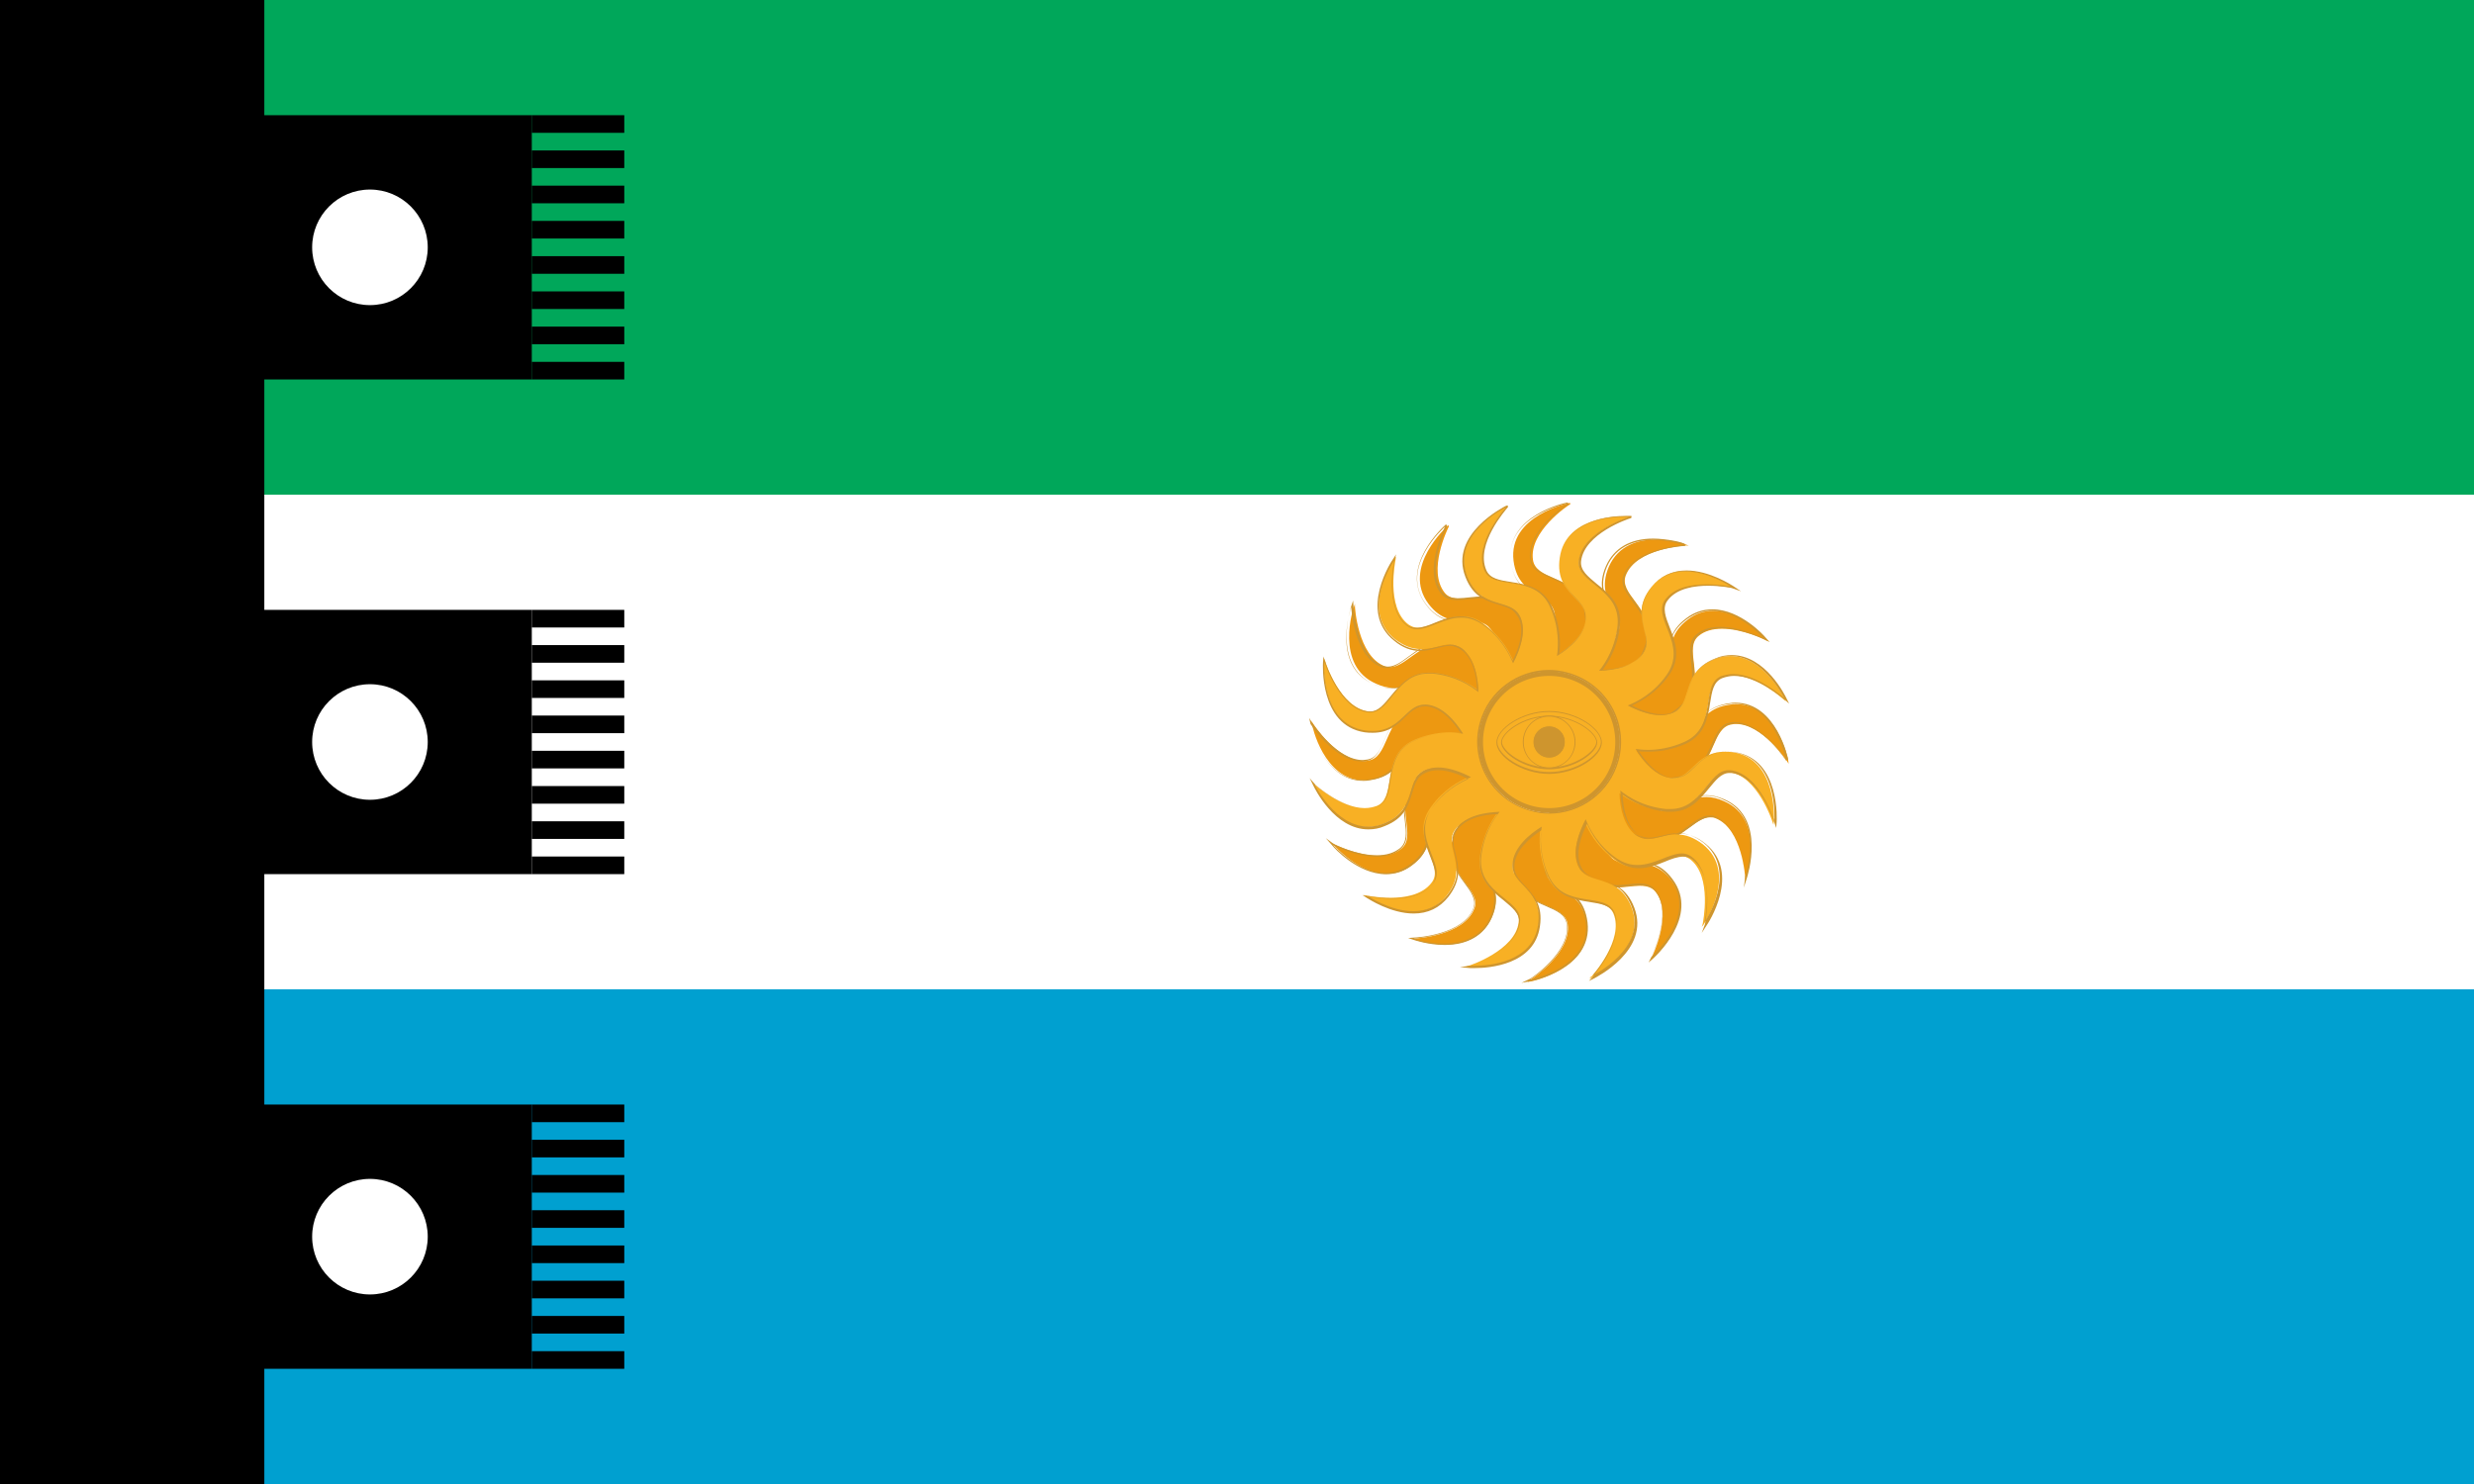<svg viewBox="0 0 535 321" xmlns="http://www.w3.org/2000/svg"><path d="m0 0h535v321h-535z" fill="#fff"/><path d="m0 0h535v107h-535z" fill="#00a75a"/><path d="m0 107h535v107h-535z" fill="#fff"/><path d="m0 214h535v107h-535z" fill="#00a0d0"/><path d="m331 211.9c.1-.1 8.9-5.8 8-12-.3-2.1-2.3-3-4.6-4-3-1.3-6.4-2.8-7.1-7.3-.8-4.7.3-8.4 1.1-10.4-3 1-6.7 2.8-7.8 5.8-.7 1.9.1 3.4 1.1 5.2 1.3 2.3 2.7 4.9.9 9.2-2.1 4.8-6.6 5.9-10.1 5.9s-6.6-1-6.6-1.1l-.6-.2h.6c.4 0 10.6-.6 12.9-6.4.8-2-.5-3.7-2-5.7-1.9-2.6-4.1-5.6-2.5-9.9 1.6-4.5 4.5-7.2 6.2-8.5-1.5-.3-2.9-.5-4.2-.5-2.4 0-4.2.6-5.5 1.7-1.6 1.3-1.6 3-1.6 5-.1 2.6-.1 5.6-3.8 8.4-1.7 1.3-3.5 1.9-5.5 1.9-6 0-11.3-6-11.4-6.1l-.4-.5.6.3s4.8 2.4 9.3 2.4c2.1 0 3.8-.5 5-1.5 1.7-1.3 1.4-3.5 1.1-6-.4-3.2-.8-6.9 2.8-9.8 3.7-3 7.5-4 9.6-4.2-2-1.8-5-3.9-7.9-3.9-.4 0-.7 0-1 .1-2 .4-2.9 1.8-3.9 3.5-1.4 2.3-2.9 4.8-7.5 5.4-.4.1-.8.1-1.2.1-8.8 0-11.3-12-11.3-12.2l-.1-.6.4.6c.1.1 5.2 8 11 8 .3 0 .6 0 .9-.1 2.1-.3 3-2.3 4-4.6 1.3-3 2.8-6.3 7.3-7.1 1.1-.2 2.2-.3 3.3-.3 3.1 0 5.6.7 7.2 1.4-1-3-2.7-6.6-5.8-7.8-.5-.2-.9-.3-1.4-.3-1.3 0-2.5.7-3.7 1.3-1.5.8-3.2 1.7-5.4 1.7-1.2 0-2.5-.3-3.8-.9-9.1-3.9-4.9-16.6-4.8-16.7l.2-.6v.6c0 .1.6 10.6 6.4 12.9.4.2.8.2 1.2.2 1.5 0 3-1.1 4.5-2.2 2-1.4 4.2-3.1 7-3.1.9 0 1.9.2 2.9.5 4.5 1.6 7.2 4.5 8.5 6.2.7-3.1 1-7.1-1.2-9.7-1.3-1.6-3-1.6-5-1.6-2.6-.1-5.6-.1-8.4-3.8-5.9-7.9 4.1-16.8 4.2-16.9l.1-.1.1.2v.1c-.2.4-4.7 9.5-.9 14.3.7.9 1.8 1.3 3.4 1.3.8 0 1.7-.1 2.6-.2 1-.1 2.1-.2 3.1-.2 1.8 0 4.5.3 6.7 3 3 3.6 4 7.5 4.2 9.6 2.1-2.3 4.4-5.7 3.8-9-.4-2-1.8-2.9-3.5-3.9-2.3-1.4-4.8-2.9-5.4-7.5-1.2-9.8 12-12.5 12.1-12.5h.1l.1.2-.1.1c-.4.2-8.9 5.9-8 12 .3 2.1 2.3 3 4.6 4 3 1.3 6.4 2.8 7.1 7.3.8 4.7-.3 8.4-1.1 10.4 3-1 6.7-2.7 7.8-5.8.7-1.9-.1-3.4-1.1-5.2-1.3-2.3-2.7-4.9-.9-9.2 2.1-4.8 6.6-5.9 10.1-5.9s6.6 1 6.6 1.1l.6.2h-.7c-.1 0-10.6.6-12.9 6.4-.8 2 .5 3.7 2 5.7 1.9 2.6 4.1 5.6 2.5 9.9-1.6 4.5-4.5 7.2-6.2 8.5 1.5.3 2.9.5 4.2.5 2.4 0 4.2-.6 5.5-1.6 1.6-1.3 1.6-3 1.6-5 .1-2.6.1-5.6 3.8-8.4 1.7-1.3 3.5-1.9 5.5-1.9 6 0 11.3 6 11.4 6.1l.4.5-.6-.3s-4.8-2.4-9.3-2.4c-2.1 0-3.8.5-5 1.5-1.7 1.3-1.4 3.5-1.1 6 .4 3.2.8 6.9-2.8 9.8-3.6 3-7.5 4-9.6 4.2 2 1.8 5 3.9 7.9 3.9.4 0 .7 0 1-.1 2-.4 2.9-1.8 3.9-3.5 1.4-2.3 2.9-4.8 7.5-5.4.4-.1.8-.1 1.2-.1 8.8 0 11.3 12 11.3 12.2l.1.7-.4-.6c-.1-.1-5.3-8-11-8-.3 0-.6 0-.9.1-2.1.3-3 2.3-4 4.6-1.3 3-2.8 6.3-7.3 7.1-1.1.2-2.2.3-3.3.3-3.1 0-5.6-.7-7.2-1.4 1 3 2.7 6.6 5.8 7.8.5.2.9.3 1.4.3 1.3 0 2.5-.7 3.7-1.3 1.5-.8 3.2-1.7 5.4-1.7 1.2 0 2.5.3 3.8.9 9.1 3.9 4.8 16.6 4.8 16.7l-.2.6v-.7c0-.1-.6-10.6-6.4-12.9-.4-.2-.8-.2-1.2-.2-1.5 0-3 1.1-4.5 2.2-2 1.4-4.2 3.1-7 3.1-.9 0-1.9-.2-2.9-.5-4.5-1.6-7.2-4.5-8.5-6.2-.7 3.1-1 7.1 1.2 9.7 1.3 1.6 3 1.6 5 1.6 2.6.1 5.6.1 8.4 3.8 5.9 7.9-4.1 16.8-4.2 16.9l-.5.4.3-.6c.1-.1 4.8-9.5.9-14.3-.7-.9-1.8-1.3-3.4-1.3-.8 0-1.7.1-2.6.2-1 .1-2.1.2-3.1.2-1.8 0-4.5-.3-6.7-3-3-3.6-4-7.5-4.2-9.6-2.1 2.3-4.4 5.7-3.8 9 .4 2 1.8 2.9 3.5 3.9 2.3 1.4 4.8 2.9 5.4 7.5 1.2 9.8-12 12.5-12.1 12.5l-.7.1.6-.4zm4-66.8c-8.5 0-15.4 6.9-15.4 15.4s6.9 15.4 15.4 15.4 15.4-6.9 15.4-15.4-6.9-15.4-15.4-15.4z" fill="#ed9811" fill-rule="evenodd"/><path d="m338.9 109s-9 5.8-8 12.1c.7 4.9 10.4 3.3 11.7 11.2.8 4.8-.4 8.6-1.2 10.6 2.9-.9 6.9-2.7 8.1-6 1.7-4.6-5.1-6.9-2-14.3 2-4.6 6.3-5.8 10-5.8 3.6 0 6.6 1.1 6.6 1.1s-10.7.6-13 6.5c-1.8 4.6 7.3 8 4.5 15.6-1.7 4.6-4.6 7.3-6.4 8.6 1.3.3 2.9.5 4.4.5 2 0 4.1-.4 5.6-1.7 3.7-3.1-1-8.6 5.5-13.4 1.8-1.3 3.6-1.9 5.4-1.9 6.1 0 11.3 6 11.3 6s-4.8-2.5-9.4-2.5c-1.9 0-3.7.4-5.1 1.6-3.9 3.1 2.3 10.6-3.9 15.8-3.8 3.1-7.7 4-9.8 4.2 2 1.9 5.1 4.1 8.2 4.1.4 0 .7 0 1-.1 4.8-.8 3.4-7.9 11.4-8.9.4-.1.8-.1 1.2-.1 8.8 0 11.2 12.1 11.2 12.1s-5.2-8.1-11.1-8.1c-.3 0-.6 0-.9.1-4.9.7-3.3 10.4-11.3 11.7-1.1.2-2.2.3-3.2.3-3.3 0-5.9-.9-7.4-1.5.9 2.9 2.7 6.9 6 8.1.5.2 1 .3 1.5.3 2.9 0 5.1-3.1 9.1-3.1 1.1 0 2.4.2 3.8.9 9.1 3.9 4.7 16.6 4.7 16.6s-.6-10.7-6.5-13c-.4-.2-.8-.2-1.2-.2-3.4 0-6.4 5.3-11.5 5.3-.9 0-1.8-.2-2.8-.5-4.6-1.7-7.3-4.6-8.6-6.4-.7 3-1.1 7.4 1.1 10 3.1 3.7 8.6-1 13.4 5.5 5.9 7.9-4.2 16.7-4.2 16.7s4.9-9.5.9-14.5c-.9-1.1-2.1-1.4-3.5-1.4-1.7 0-3.7.4-5.7.4-2.3 0-4.6-.6-6.6-2.9-3.1-3.7-4-7.7-4.2-9.8-2.1 2.3-4.6 5.8-4 9.3.8 4.8 7.9 3.4 8.9 11.4 1.2 9.8-12 12.4-12 12.4s9-5.8 8-12.1c-.7-4.9-10.4-3.3-11.7-11.2-.8-4.8.4-8.6 1.2-10.6-2.9.9-6.9 2.7-8.1 6-1.7 4.5 5.1 6.9 2 14.3-2 4.6-6.3 5.8-10 5.8s-6.6-1.1-6.6-1.1 10.7-.5 13-6.5c1.8-4.6-7.3-8-4.5-15.6 1.7-4.6 4.6-7.3 6.4-8.6-1.3-.3-2.9-.5-4.5-.5-2 0-4.1.4-5.6 1.7-3.7 3.1 1 8.6-5.5 13.4-1.8 1.3-3.6 1.9-5.4 1.9-6.1 0-11.3-6-11.3-6s4.8 2.5 9.4 2.5c1.9 0 3.7-.4 5.1-1.6 3.9-3.1-2.3-10.6 3.9-15.8 3.8-3.1 7.7-4 9.8-4.2-2-1.9-5.1-4.1-8.2-4.1-.4 0-.7 0-1.1.1-4.8.8-3.4 7.9-11.4 8.9-.4.1-.8.1-1.2.1-8.8 0-11.2-12.1-11.2-12.1s5.2 8.1 11.1 8.1c.3 0 .6 0 .9-.1 4.9-.7 3.3-10.4 11.3-11.7 1.1-.2 2.2-.3 3.2-.3 3.3 0 5.9.9 7.4 1.5-.9-2.9-2.7-6.9-6-8.1-.5-.2-1-.3-1.5-.3-2.9 0-5.1 3.1-9.1 3.1-1.1 0-2.4-.2-3.8-.9-9.1-3.9-4.7-16.6-4.7-16.6s.5 10.7 6.5 13c.4.2.8.2 1.2.2 3.4 0 6.5-5.3 11.5-5.3.9 0 1.8.2 2.8.5 4.6 1.7 7.3 4.6 8.6 6.4.7-3 1.1-7.4-1.1-10-3.1-3.7-8.6 1-13.4-5.5-5.9-7.9 4.2-16.7 4.2-16.7s-4.9 9.5-.9 14.5c.9 1.1 2.1 1.4 3.5 1.4 1.7 0 3.7-.4 5.7-.4 2.3 0 4.6.6 6.6 2.9 3.1 3.7 4 7.7 4.2 9.8 2.1-2.2 4.6-5.8 4-9.3-.8-4.8-7.9-3.4-8.9-11.4-1.2-9.8 12-12.4 12-12.4m-3.7 67c8.6 0 15.5-6.9 15.5-15.5s-7-15.5-15.5-15.5-15.5 6.9-15.5 15.5 7 15.5 15.5 15.5m4.1-67.3h-.2c-.1 0-13.4 2.7-12.2 12.7.6 4.7 3.1 6.2 5.4 7.6 1.7 1 3.1 1.9 3.5 3.8.5 3.1-1.6 6.4-3.6 8.6-.3-2.2-1.3-5.9-4.2-9.4-2.3-2.7-5-3-6.8-3-1.1 0-2.1.1-3.1.2-.9.1-1.8.2-2.6.2-1.6 0-2.6-.4-3.3-1.3-3.8-4.7.7-13.8.9-14.2l.1-.1-.1-.1-.2-.3-.2.2c-.1.1-10.2 9-4.2 17.1 2.8 3.8 5.8 3.8 8.5 3.9 2 0 3.6.1 4.9 1.6 2 2.4 1.8 6.3 1.2 9.3-1.4-1.7-4.1-4.4-8.3-6-1-.4-2-.6-2.9-.6-2.9 0-5.1 1.6-7.1 3.1-1.6 1.2-3 2.2-4.5 2.2-.4 0-.8-.1-1.1-.2-5.7-2.2-6.3-12.7-6.3-12.8l-.1-1.3-.4 1.2c0 .1-4.3 12.9 4.9 16.9 1.4.6 2.7.9 3.9.9 2.2 0 3.9-.9 5.4-1.8 1.2-.7 2.4-1.3 3.7-1.3.5 0 .9.1 1.4.3 3 1.1 4.7 4.5 5.7 7.5-1.6-.6-4-1.3-7-1.3-1.1 0-2.2.1-3.3.3-4.6.8-6.1 4.2-7.4 7.2-1 2.3-1.8 4.2-3.9 4.5-.3 0-.6.1-.9.1-5.7 0-10.9-7.9-10.9-8l-.7-1.1.3 1.3c0 .1 2.5 12.3 11.4 12.3.4 0 .8 0 1.2-.1 4.7-.6 6.2-3.1 7.6-5.4 1-1.7 1.9-3.1 3.8-3.5.3-.1.7-.1 1-.1 2.8 0 5.7 1.9 7.6 3.7-2.2.3-5.9 1.3-9.4 4.2-3.6 3-3.2 6.7-2.8 9.9.3 2.5.5 4.6-1.1 5.9-1.3 1-2.9 1.5-5 1.5-4.5 0-9.2-2.4-9.2-2.4l-1.8-1.3 1.5 1.7c.2.3 5.4 6.1 11.5 6.1 2 0 3.9-.6 5.6-1.9 3.8-2.8 3.8-5.8 3.9-8.5 0-2 .1-3.6 1.6-4.9 1.3-1.1 3.1-1.6 5.4-1.6 1.2 0 2.5.1 3.9.4-1.7 1.4-4.4 4.1-6 8.3-1.6 4.4.6 7.4 2.5 10 1.5 2 2.7 3.7 2 5.6-2.2 5.7-12.3 6.3-12.8 6.3l-1.3.1 1.2.4s3.1 1.1 6.7 1.1c5 0 8.5-2.1 10.2-5.9 1.9-4.3.4-7-.9-9.3-.9-1.7-1.8-3.2-1.1-5.1 1.1-3 4.5-4.7 7.5-5.7-.8 2-1.8 5.7-1 10.2.8 4.6 4.2 6.1 7.2 7.4 2.3 1 4.2 1.8 4.5 3.9.9 6-7.8 11.8-7.9 11.8l-1.9.9 2.1-.4c.1 0 13.4-2.7 12.2-12.7-.6-4.7-3.1-6.2-5.4-7.6-1.7-1-3.1-1.9-3.5-3.8-.5-3.1 1.6-6.4 3.6-8.6.3 2.2 1.3 5.9 4.2 9.4 2.3 2.7 5 3 6.8 3 1.1 0 2.1-.1 3.1-.2.9-.1 1.8-.2 2.6-.2 1.6 0 2.6.4 3.3 1.3 3.8 4.8-.9 14.1-.9 14.2l-.6 1.2 1-.9c.1-.1 10.2-9 4.2-17.1-2.8-3.8-5.8-3.8-8.5-3.9-2 0-3.6-.1-4.9-1.6-2-2.4-1.8-6.3-1.2-9.3 1.4 1.7 4.1 4.4 8.4 6 1 .4 2 .6 2.9.6 2.9 0 5.1-1.6 7.1-3.1 1.6-1.2 3-2.2 4.5-2.2.4 0 .8.1 1.1.2 5.7 2.2 6.3 12.7 6.3 12.8l-.3 2.3.7-2.2c0-.1 4.3-12.9-4.9-16.9-1.4-.6-2.7-.9-3.9-.9-2.2 0-3.9.9-5.4 1.8-1.2.7-2.4 1.3-3.7 1.3-.5 0-.9-.1-1.4-.3-3-1.1-4.7-4.5-5.7-7.5 1.6.6 4 1.3 7 1.3 1.1 0 2.2-.1 3.3-.3 4.6-.8 6.1-4.2 7.4-7.2 1-2.3 1.8-4.2 3.9-4.5.3 0 .6-.1.9-.1 5.8 0 10.9 7.9 10.9 8l.2-.1s.3-.1.3-.1c0-.1-2.5-12.3-11.4-12.3-.4 0-.8 0-1.2.1-4.7.6-6.2 3.1-7.6 5.4-1 1.7-1.9 3.1-3.8 3.5-.3.1-.7.1-1 .1-2.8 0-5.7-1.9-7.7-3.7 2.2-.3 5.9-1.3 9.4-4.2 3.6-3 3.2-6.7 2.8-9.9-.3-2.5-.5-4.6 1.1-5.9 1.3-1 2.9-1.5 5-1.5 4.5 0 9.2 2.4 9.2 2.4l1.2.6-.9-1c-.2-.3-5.4-6.1-11.5-6.1-2 0-3.9.6-5.6 1.9-3.8 2.8-3.8 5.8-3.9 8.5 0 2-.1 3.6-1.6 4.9-1.3 1.1-3.1 1.6-5.4 1.6-1.2 0-2.5-.1-3.9-.4 1.7-1.4 4.4-4 6-8.3 1.6-4.4-.6-7.4-2.5-10-1.5-2-2.7-3.7-2-5.6 2.2-5.7 12.7-6.3 12.8-6.3h.2s0-.3 0-.3c0-.5-4.3-1.3-6.9-1.3-5 0-8.5 2.1-10.2 5.9-1.9 4.3-.4 7 .9 9.3.9 1.7 1.8 3.2 1.1 5.1-1.1 3-4.6 4.7-7.5 5.7.8-2 1.8-5.7 1-10.2-.8-4.6-4.2-6.1-7.2-7.4-2.3-1-4.2-1.8-4.5-3.9-.9-6 7.5-11.6 7.9-11.8l.2-.1-.1-.2-.1-.2zm-4.1 67.1c-8.4 0-15.3-6.9-15.3-15.3s6.9-15.3 15.3-15.3 15.3 6.8 15.3 15.3-6.9 15.3-15.3 15.3z" fill="#ce952e"/><path d="m335 175.3c-8.2 0-14.8-6.6-14.8-14.8s6.6-14.8 14.8-14.8 14.8 6.6 14.8 14.8-6.6 14.8-14.8 14.8z" fill="#f8b024" fill-rule="evenodd"/><path d="m335 146.2c7.9 0 14.3 6.4 14.3 14.3s-6.4 14.3-14.3 14.3-14.3-6.4-14.3-14.3 6.4-14.3 14.3-14.3m0-1c-8.4 0-15.3 6.9-15.3 15.3s6.9 15.3 15.3 15.3 15.3-6.9 15.3-15.3-6.9-15.3-15.3-15.3z" fill="#ce952e"/><path d="m344.2 211.2c.1-.1 7.1-7.9 4.7-13.6-.8-1.9-3-2.3-5.5-2.7-3.2-.5-6.8-1.1-8.7-5.2-2-4.3-1.9-8.3-1.6-10.4-2.6 1.7-5.7 4.3-6 7.6-.2 2 1 3.3 2.4 4.7 1.8 1.9 3.9 4.1 3.2 8.7-1.2 8.3-11 8.9-13.9 8.9-.7 0-1.1 0-1.1 0l-.7-.1.6-.2c.1 0 10.1-3.3 10.8-9.4.3-2.1-1.4-3.5-3.4-5-2.5-2-5.4-4.3-5-8.9.5-4.7 2.5-8.1 3.8-9.8-3.1.1-7.1.9-9.1 3.6-1.2 1.7-.8 3.3-.3 5.3.6 2.6 1.3 5.5-1.6 9.1-1.9 2.4-4.4 3.5-7.4 3.5-5 0-9.9-3.3-10-3.3l-.5-.4.6.1s2.3.5 5.2.5c3 0 6.9-.6 8.9-3.3 1.3-1.7.5-3.7-.4-6.1-1.2-3-2.5-6.5.2-10.2 2.8-3.9 6.2-5.7 8.2-6.5-1.8-.9-4.4-2-6.8-2-1 0-2 .2-2.8.6-1.9.9-2.3 2.5-2.9 4.4-.8 2.5-1.6 5.4-5.9 7.1-1.2.5-2.3.7-3.5.7-7.2 0-11.7-9.1-11.7-9.2l-.3-.6.5.5c.1.1 5.7 5.2 10.9 5.2 1 0 1.9-.2 2.7-.5 1.9-.8 2.3-3 2.7-5.5.5-3.2 1.1-6.8 5.2-8.7 2.5-1.1 5.2-1.7 7.9-1.7.8 0 1.7.1 2.5.2-1.7-2.6-4.3-5.7-7.6-6-.2 0-.3 0-.4 0-1.8 0-2.9 1.1-4.3 2.4-1.6 1.6-3.5 3.3-6.9 3.3-.6 0-1.1-.1-1.7-.1-9.8-1.5-8.9-14.8-8.9-15l.1-.7.2.6c0 .1 3.2 10.1 9.4 10.8h.4c1.9 0 3.2-1.6 4.6-3.4 1.9-2.3 4-5 8-5h.9c4.7.5 8.1 2.5 9.8 3.8-.1-3.1-.9-7.1-3.6-9.1-.7-.5-1.5-.8-2.5-.8s-1.8.2-2.8.5c-1.1.3-2.3.5-3.5.5-2 0-3.7-.7-5.6-2.1-7.8-6.2-.3-17.3-.2-17.4l.4-.5-.1.6c0 .1-2.2 10.4 2.8 14.1.6.4 1.3.7 2 .7 1.2 0 2.6-.5 4-1.1 1.7-.7 3.6-1.4 5.6-1.4 1.7 0 3.2.5 4.6 1.6 3.9 2.8 5.7 6.2 6.5 8.2 1.4-2.8 2.8-6.6 1.4-9.6-.9-1.9-2.5-2.3-4.4-2.9-2.5-.8-5.4-1.6-7.1-5.9-3.6-9.2 8.4-15.1 8.5-15.2l.1-.1.1.2-.1.1c-.3.3-7.1 8-4.7 13.6.8 1.9 3 2.3 5.5 2.7 3.2.5 6.8 1.1 8.7 5.2 2 4.3 1.9 8.2 1.6 10.4 2.6-1.7 5.7-4.3 6-7.6.2-2-1-3.3-2.4-4.7-1.8-1.9-3.9-4.1-3.2-8.7 1.2-8.3 11-8.9 13.9-8.9h1.1.1s0 .2 0 .2h-.1c-.4.1-10.1 3.3-10.8 9.4-.3 2.1 1.4 3.5 3.4 5 2.5 2 5.4 4.3 5 8.9-.5 4.7-2.5 8.1-3.8 9.8 3.1-.1 7.1-.9 9.1-3.6 1.2-1.7.8-3.3.3-5.3-.6-2.6-1.3-5.5 1.6-9.1 1.9-2.4 4.4-3.5 7.4-3.5 5 0 9.9 3.3 10 3.3l.5.4-.6-.1s-2.3-.5-5.2-.5c-3 0-6.9.6-8.9 3.3-1.3 1.7-.5 3.7.4 6.1 1.2 3 2.5 6.5-.2 10.2-2.8 3.9-6.2 5.7-8.2 6.5 1.8.9 4.4 2 6.8 2 1 0 2-.2 2.8-.6 1.9-.9 2.3-2.5 2.9-4.4.8-2.5 1.6-5.4 5.9-7.1 1.2-.5 2.3-.7 3.5-.7 7.2 0 11.7 9.1 11.7 9.2l.3.6-.5-.4c-.2-.2-5.8-5.2-10.9-5.2-1 0-1.9.2-2.7.5-1.9.8-2.3 3-2.7 5.5-.5 3.2-1.1 6.8-5.2 8.7-2.5 1.1-5.2 1.7-7.9 1.7-.8 0-1.7-.1-2.5-.2 1.7 2.6 4.3 5.7 7.6 6h.4c1.8 0 2.9-1.1 4.3-2.4 1.6-1.6 3.5-3.3 6.9-3.3.6 0 1.1 0 1.7.1 9.8 1.5 8.9 14.8 8.9 15l-.1.7-.2-.6c0-.1-3.3-10.1-9.4-10.8-.1 0-.3 0-.4 0-1.9 0-3.2 1.6-4.6 3.4-1.9 2.3-4 5-8 5-.3 0-.6 0-.9 0-4.7-.5-8.1-2.5-9.8-3.8.1 3.1.9 7.1 3.6 9.1.7.5 1.5.8 2.5.8s1.8-.2 2.8-.5c1.1-.3 2.3-.5 3.5-.5 2 0 3.7.7 5.6 2.1 7.8 6.2.3 17.3.2 17.4l-.4.5.2-.6c0-.1 2.2-10.4-2.8-14.1-.6-.4-1.3-.7-2-.7-1.2 0-2.6.5-4 1.1-1.7.7-3.6 1.4-5.6 1.4-1.7 0-3.2-.5-4.6-1.6-3.9-2.8-5.7-6.2-6.5-8.2-1.4 2.8-2.8 6.6-1.4 9.6.9 1.9 2.5 2.3 4.4 2.9 2.5.8 5.4 1.6 7.1 5.9 3.6 9.2-8.4 15.1-8.5 15.2l-.6.3.4-.5zm-9.2-66.1c-6.9 0-13 4.7-14.8 11.3-2.2 8.2 2.6 16.7 10.8 18.9 1.3.4 2.7.6 4.1.6 6.9 0 13-4.7 14.8-11.3 2.2-8.2-2.6-16.7-10.8-18.9-1.3-.4-2.7-.6-4.1-.6z" fill="#f8b024" fill-rule="evenodd"/><path d="m325.7 109.7s-7.2 7.9-4.7 13.7c2 4.5 10.9.5 14.2 7.9 2 4.4 1.8 8.4 1.5 10.6 2.6-1.6 6-4.4 6.3-7.9.5-4.8-6.7-5.4-5.5-13.4 1.2-8.1 10.6-8.8 13.8-8.8h1s-10.2 3.2-10.9 9.5c-.6 4.9 9.1 5.9 8.4 13.9-.5 4.9-2.6 8.2-4 9.9 3.1-.1 7.4-.8 9.4-3.7 2.8-4-3.1-8 1.9-14.3 2.1-2.6 4.7-3.5 7.3-3.5 5.1 0 9.9 3.3 9.9 3.3s-2.3-.5-5.2-.5c-3.2 0-7 .6-9 3.3-3 4 5 9.7.3 16.3-2.8 4-6.4 5.8-8.4 6.6 1.9 1 4.6 2.1 7.1 2.1 1 0 2-.2 2.9-.6 4.4-2 1.3-8.5 8.8-11.5 1.2-.5 2.4-.7 3.4-.7 7.2 0 11.6 9.1 11.6 9.1s-5.7-5.2-11-5.2c-.9 0-1.8.2-2.7.5-4.5 2-.5 10.9-7.9 14.2-2.9 1.3-5.7 1.7-7.8 1.7-1.1 0-2-.1-2.7-.2 1.6 2.6 4.4 6 7.9 6.3h.4c4.1 0 5.1-5.7 11.2-5.7.5 0 1.1 0 1.7.1 9.8 1.5 8.8 14.8 8.8 14.8s-3.2-10.2-9.5-10.9c-.1 0-.3 0-.4 0-4.4 0-5.6 8.4-12.6 8.4-.3 0-.6 0-.9 0-4.9-.5-8.2-2.6-9.9-4 .1 3.1.8 7.4 3.7 9.4.8.6 1.7.8 2.5.8 1.9 0 4-1 6.3-1 1.6 0 3.5.5 5.5 2.1 7.7 6.2.2 17.2.2 17.2s2.3-10.4-2.8-14.2c-.7-.5-1.4-.7-2.1-.7-2.7 0-5.9 2.5-9.6 2.5-1.5 0-3-.4-4.6-1.5-4-2.8-5.8-6.4-6.6-8.4-1.4 2.7-3 6.8-1.6 10 2 4.4 8.5 1.3 11.5 8.8 3.6 9.2-8.4 15-8.4 15s7.2-7.9 4.7-13.7c-2-4.5-10.9-.5-14.2-7.9-2-4.4-1.8-8.4-1.5-10.6-2.6 1.6-6 4.4-6.3 7.9-.5 4.8 6.7 5.4 5.5 13.4-1.2 8.1-10.6 8.8-13.8 8.8-.7 0-1 0-1 0s10.2-3.2 10.9-9.5c.6-4.9-9.1-5.9-8.4-13.9.5-4.9 2.6-8.2 4-9.9-3.1.1-7.4.8-9.4 3.7-2.8 3.9 3.1 8-1.9 14.3-2.1 2.6-4.8 3.5-7.3 3.5-5.1 0-9.9-3.3-9.9-3.3s2.3.5 5.2.5c3.2 0 7-.6 9-3.3 3-4-5-9.7-.3-16.3 2.8-4 6.4-5.8 8.4-6.6-1.9-1-4.6-2.1-7.1-2.1-1 0-2 .2-2.9.6-4.4 2-1.3 8.5-8.8 11.5-1.2.5-2.4.7-3.4.7-7.2 0-11.6-9.1-11.6-9.1s5.7 5.2 11 5.2c.9 0 1.8-.2 2.7-.5 4.5-2 .5-10.9 7.9-14.2 2.9-1.3 5.7-1.7 7.8-1.7 1.1 0 2 .1 2.7.2-1.6-2.6-4.4-6-7.9-6.3-.2 0-.3 0-.4 0-4.1 0-5.1 5.7-11.2 5.7-.5 0-1.1 0-1.7-.1-9.8-1.5-8.8-14.8-8.8-14.8s3.2 10.2 9.5 10.9h.4c4.4 0 5.6-8.4 12.6-8.4h.9c4.9.5 8.2 2.6 9.9 4-.1-3.1-.8-7.4-3.7-9.4-.8-.6-1.7-.8-2.5-.8-1.9 0-4 1-6.3 1-1.6 0-3.5-.5-5.5-2.1-7.8-6.2-.2-17.2-.2-17.2s-2.3 10.4 2.8 14.2c.7.5 1.4.7 2.1.7 2.7 0 5.9-2.5 9.6-2.5 1.5 0 3 .4 4.6 1.5 4 2.8 5.8 6.4 6.6 8.4 1.4-2.7 3-6.8 1.6-10-2-4.4-8.5-1.3-11.5-8.8-3.6-9.2 8.4-15 8.4-15m9.3 66.3c6.8 0 13.1-4.5 15-11.4 2.3-8.3-2.6-16.8-10.9-19.1-1.4-.4-2.8-.6-4.1-.6-6.8 0-13.1 4.5-15 11.4-2.3 8.3 2.6 16.8 10.9 19.1 1.4.4 2.7.6 4.1.6m-9.2-66.6-.3.1c-.1.1-12.2 6-8.6 15.3 1.7 4.4 4.6 5.2 7.2 6 1.9.6 3.5 1 4.3 2.8 1.3 2.9.1 6.5-1.3 9.3-.9-2-2.7-5.3-6.5-8-1.5-1.1-3-1.6-4.7-1.6-2 0-3.9.7-5.6 1.4-1.4.6-2.8 1.1-4 1.1-.8 0-1.4-.2-2-.6-4.9-3.7-2.7-13.9-2.7-14l.3-1.3-.7 1.1c-.1.1-7.6 11.3.3 17.6 1.8 1.5 3.7 2.2 5.6 2.2 1.3 0 2.4-.3 3.6-.6 1-.2 1.9-.5 2.8-.5s1.7.2 2.4.8c2.6 1.8 3.4 5.6 3.5 8.7-1.8-1.3-5-3.3-9.6-3.7-.3 0-.6 0-.9 0-4 0-6.2 2.7-8.1 5-1.5 1.8-2.7 3.4-4.5 3.4-.1 0-.3 0-.4 0-6.1-.7-9.3-10.6-9.3-10.7l-.4-1.2-.1 1.3c0 .1-.9 13.6 9 15.1.6.1 1.2.1 1.8.1 3.5 0 5.4-1.8 7-3.4 1.3-1.3 2.5-2.3 4.2-2.3h.4c3.2.3 5.7 3.2 7.4 5.8-.7-.1-1.5-.1-2.2-.1-2.7 0-5.4.6-7.9 1.7-4.2 1.9-4.8 5.6-5.3 8.8-.4 2.5-.7 4.6-2.6 5.4-.8.3-1.7.5-2.6.5-5.1 0-10.8-5.1-10.8-5.1l-1.3-1.5.9 1.8c.2.4 4.5 9.3 11.8 9.3 1.2 0 2.4-.2 3.5-.7 4.4-1.7 5.2-4.6 6-7.2.6-1.9 1-3.5 2.8-4.3.8-.4 1.7-.6 2.8-.6 2.3 0 4.7 1 6.5 1.9-2 .9-5.3 2.7-8 6.5s-1.4 7.3-.2 10.3c.9 2.3 1.7 4.3.5 5.9-2 2.7-5.9 3.2-8.8 3.2-2.8 0-5-.5-5.1-.5l-1.3-.3 1.1.7c.2.1 5 3.3 10 3.3 3.1 0 5.6-1.2 7.5-3.6 2.9-3.7 2.2-6.6 1.6-9.2-.5-1.9-.9-3.5.3-5.2 1.8-2.6 5.6-3.4 8.7-3.5-1.3 1.8-3.3 5-3.7 9.6-.5 4.6 2.5 7 5 9 1.9 1.6 3.6 2.9 3.4 4.9-.7 6.1-10.6 9.3-10.7 9.3l-2.1.3 2.2.2s.4 0 1.1 0c3 0 12.8-.7 14-9 .7-4.7-1.4-6.8-3.2-8.8-1.3-1.4-2.5-2.6-2.3-4.6.3-3.1 3.2-5.7 5.8-7.4-.3 2.2-.3 6 1.6 10.2s5.6 4.8 8.8 5.3c2.5.4 4.6.7 5.4 2.6 2.4 5.7-4.6 13.4-4.6 13.5l-.9 1 1.2-.6c.1-.1 12.2-6 8.6-15.3-1.7-4.4-4.6-5.2-7.2-6-1.9-.6-3.5-1-4.3-2.8-1.3-2.9-.1-6.5 1.3-9.3.9 2 2.7 5.3 6.5 8 1.5 1.1 3 1.6 4.7 1.6 2 0 3.9-.7 5.6-1.4 1.4-.6 2.8-1.1 4-1.1.8 0 1.4.2 2 .6 4.9 3.6 2.7 13.9 2.7 14l-.7 1.9 1.1-1.7c.1-.1 7.6-11.3-.3-17.6-1.8-1.5-3.7-2.2-5.6-2.2-1.3 0-2.4.3-3.6.6-1 .2-1.9.5-2.8.5s-1.7-.2-2.4-.8c-2.6-1.8-3.4-5.6-3.5-8.7 1.8 1.3 5 3.3 9.6 3.7h.9c4 0 6.2-2.7 8.1-5 1.5-1.8 2.7-3.4 4.5-3.4h.4c6.1.7 9.3 10.6 9.3 10.7l.4 1.2.1-1.3c0-.1.9-13.6-9-15.1-.6-.1-1.2-.1-1.8-.1-3.5 0-5.4 1.8-7 3.4-1.3 1.3-2.5 2.3-4.2 2.3-.1 0-.3 0-.4 0-3.1-.3-5.7-3.2-7.4-5.8.7.1 1.5.1 2.2.1 2.7 0 5.4-.6 7.9-1.7 4.2-1.9 4.8-5.6 5.3-8.8.4-2.5.7-4.6 2.6-5.4.8-.3 1.7-.5 2.6-.5 5.2 0 10.8 5.1 10.9 5.1l1 .9-.6-1.2c-.2-.4-4.5-9.3-11.8-9.3-1.2 0-2.4.2-3.5.7-4.4 1.7-5.2 4.6-6 7.2-.6 1.9-1 3.5-2.8 4.3-.8.4-1.7.6-2.8.6-2.3 0-4.8-1-6.5-1.9 2-.9 5.3-2.7 8-6.5s1.4-7.3.2-10.3c-.9-2.3-1.7-4.3-.5-5.9 2-2.7 5.9-3.2 8.8-3.2s5.1.5 5.1.5l2 .7-1.8-1.2c-.2-.1-5-3.3-10-3.3-3.1 0-5.6 1.2-7.5 3.6-2.9 3.7-2.2 6.6-1.6 9.2.5 1.9.9 3.5-.3 5.2-1.8 2.6-5.6 3.3-8.7 3.5 1.3-1.8 3.3-5 3.7-9.6.5-4.6-2.5-7-5-9-1.9-1.6-3.6-2.9-3.4-4.9.7-6 10.3-9.2 10.7-9.3l.2-.1v-.2s0-.2 0-.2h-.2s-.4 0-1.1 0c-3 0-12.8.7-14 9-.7 4.7 1.4 6.8 3.2 8.8 1.3 1.4 2.5 2.6 2.3 4.6-.3 3.1-3.2 5.7-5.8 7.4.3-2.2.3-6-1.6-10.2s-5.6-4.8-8.8-5.3c-2.5-.4-4.6-.7-5.4-2.6-2.4-5.6 4.3-13.1 4.6-13.5l.1-.1v-.1l-.1-.3zm9.2 66.4c-1.4 0-2.7-.2-4-.5-3.9-1.1-7.2-3.6-9.2-7.2-2-3.5-2.5-7.7-1.5-11.6 1.8-6.6 7.9-11.2 14.7-11.2 1.4 0 2.7.2 4 .5 8.1 2.2 12.9 10.6 10.7 18.7-1.8 6.6-7.9 11.2-14.7 11.2z" fill="#ce952e"/><path d="m335 167.1c-5.8 0-11.3-3.7-11.3-6.6s5.5-6.6 11.3-6.6 11.3 3.7 11.3 6.6-5.5 6.6-11.3 6.6z" fill="#f8b024"/><path d="m335 154c5.8 0 11.2 3.7 11.2 6.5s-5.4 6.5-11.2 6.5-11.2-3.7-11.2-6.5 5.4-6.5 11.2-6.5m0-.2c-5.9 0-11.4 3.8-11.4 6.8s5.5 6.8 11.4 6.8 11.4-3.8 11.4-6.8-5.5-6.8-11.4-6.8z" fill="#ce952e"/><path d="m335 166.1c-5.5 0-10.3-3.5-10.3-5.6s4.8-5.6 10.3-5.6 10.3 3.5 10.3 5.6-4.8 5.6-10.3 5.6z" fill="#f8b024"/><path d="m335 155c5.6 0 10.2 3.6 10.2 5.5s-4.6 5.5-10.2 5.5-10.2-3.6-10.2-5.5 4.6-5.5 10.2-5.5m0-.2c-5.6 0-10.4 3.6-10.4 5.8s4.9 5.8 10.4 5.8 10.4-3.6 10.4-5.8-4.9-5.8-10.4-5.8z" fill="#ce952e"/><path d="m335 166.1c-3.1 0-5.6-2.5-5.6-5.6s2.5-5.6 5.6-5.6 5.6 2.5 5.6 5.6-2.5 5.6-5.6 5.6z" fill="#f8b024"/><path d="m335 155c3 0 5.5 2.4 5.5 5.5s-2.4 5.5-5.5 5.5-5.5-2.4-5.5-5.5 2.4-5.5 5.5-5.5m0-.2c-3.2 0-5.7 2.6-5.7 5.7s2.6 5.7 5.7 5.7 5.7-2.6 5.7-5.7-2.6-5.7-5.7-5.7z" fill="#ce952e"/><path d="m335 164c-1.9 0-3.5-1.6-3.5-3.5s1.6-3.5 3.5-3.5 3.5 1.6 3.5 3.5-1.6 3.5-3.5 3.5z" fill="#ce952e"/><path d="m335 157.1c1.9 0 3.4 1.5 3.4 3.4s-1.5 3.4-3.4 3.4-3.4-1.5-3.4-3.4 1.5-3.4 3.4-3.4m0-.2c-2 0-3.6 1.6-3.6 3.6s1.6 3.6 3.6 3.6 3.6-1.6 3.6-3.6-1.6-3.6-3.6-3.6z" fill="#f8b024"/><path d="m0 24.92h115v57.16h-115z"/><path d="m-131.92 131.92h321v57.16h-321z" transform="matrix(0 1 -1 0 189.08 131.92)"/><path d="m115 24.92h20v3.81h-20z"/><path d="m115 32.54h20v3.81h-20z"/><path d="m115 40.16h20v3.81h-20z"/><path d="m115 47.78h20v3.81h-20z"/><path d="m115 55.41h20v3.81h-20z"/><path d="m115 63.03h20v3.81h-20z"/><path d="m115 70.65h20v3.81h-20z"/><path d="m115 78.27h20v3.81h-20z"/><circle cx="80" cy="53.5" fill="#fff" r="12.5"/><path d="m0 238.92h115v57.16h-115z"/><path d="m115 238.92h20v3.81h-20z"/><path d="m115 246.54h20v3.81h-20z"/><path d="m115 254.16h20v3.81h-20z"/><path d="m115 261.78h20v3.81h-20z"/><path d="m115 269.41h20v3.81h-20z"/><path d="m115 277.03h20v3.81h-20z"/><path d="m115 284.65h20v3.81h-20z"/><path d="m115 292.27h20v3.81h-20z"/><circle cx="80" cy="267.5" fill="#fff" r="12.5"/><path d="m0 131.92h115v57.16h-115z"/><path d="m115 131.92h20v3.81h-20z"/><path d="m115 139.54h20v3.81h-20z"/><path d="m115 147.16h20v3.81h-20z"/><path d="m115 154.78h20v3.81h-20z"/><path d="m115 162.4h20v3.81h-20z"/><path d="m115 170.03h20v3.81h-20z"/><path d="m115 177.65h20v3.81h-20z"/><path d="m115 185.27h20v3.81h-20z"/><circle cx="80" cy="160.5" fill="#fff" r="12.5"/></svg>